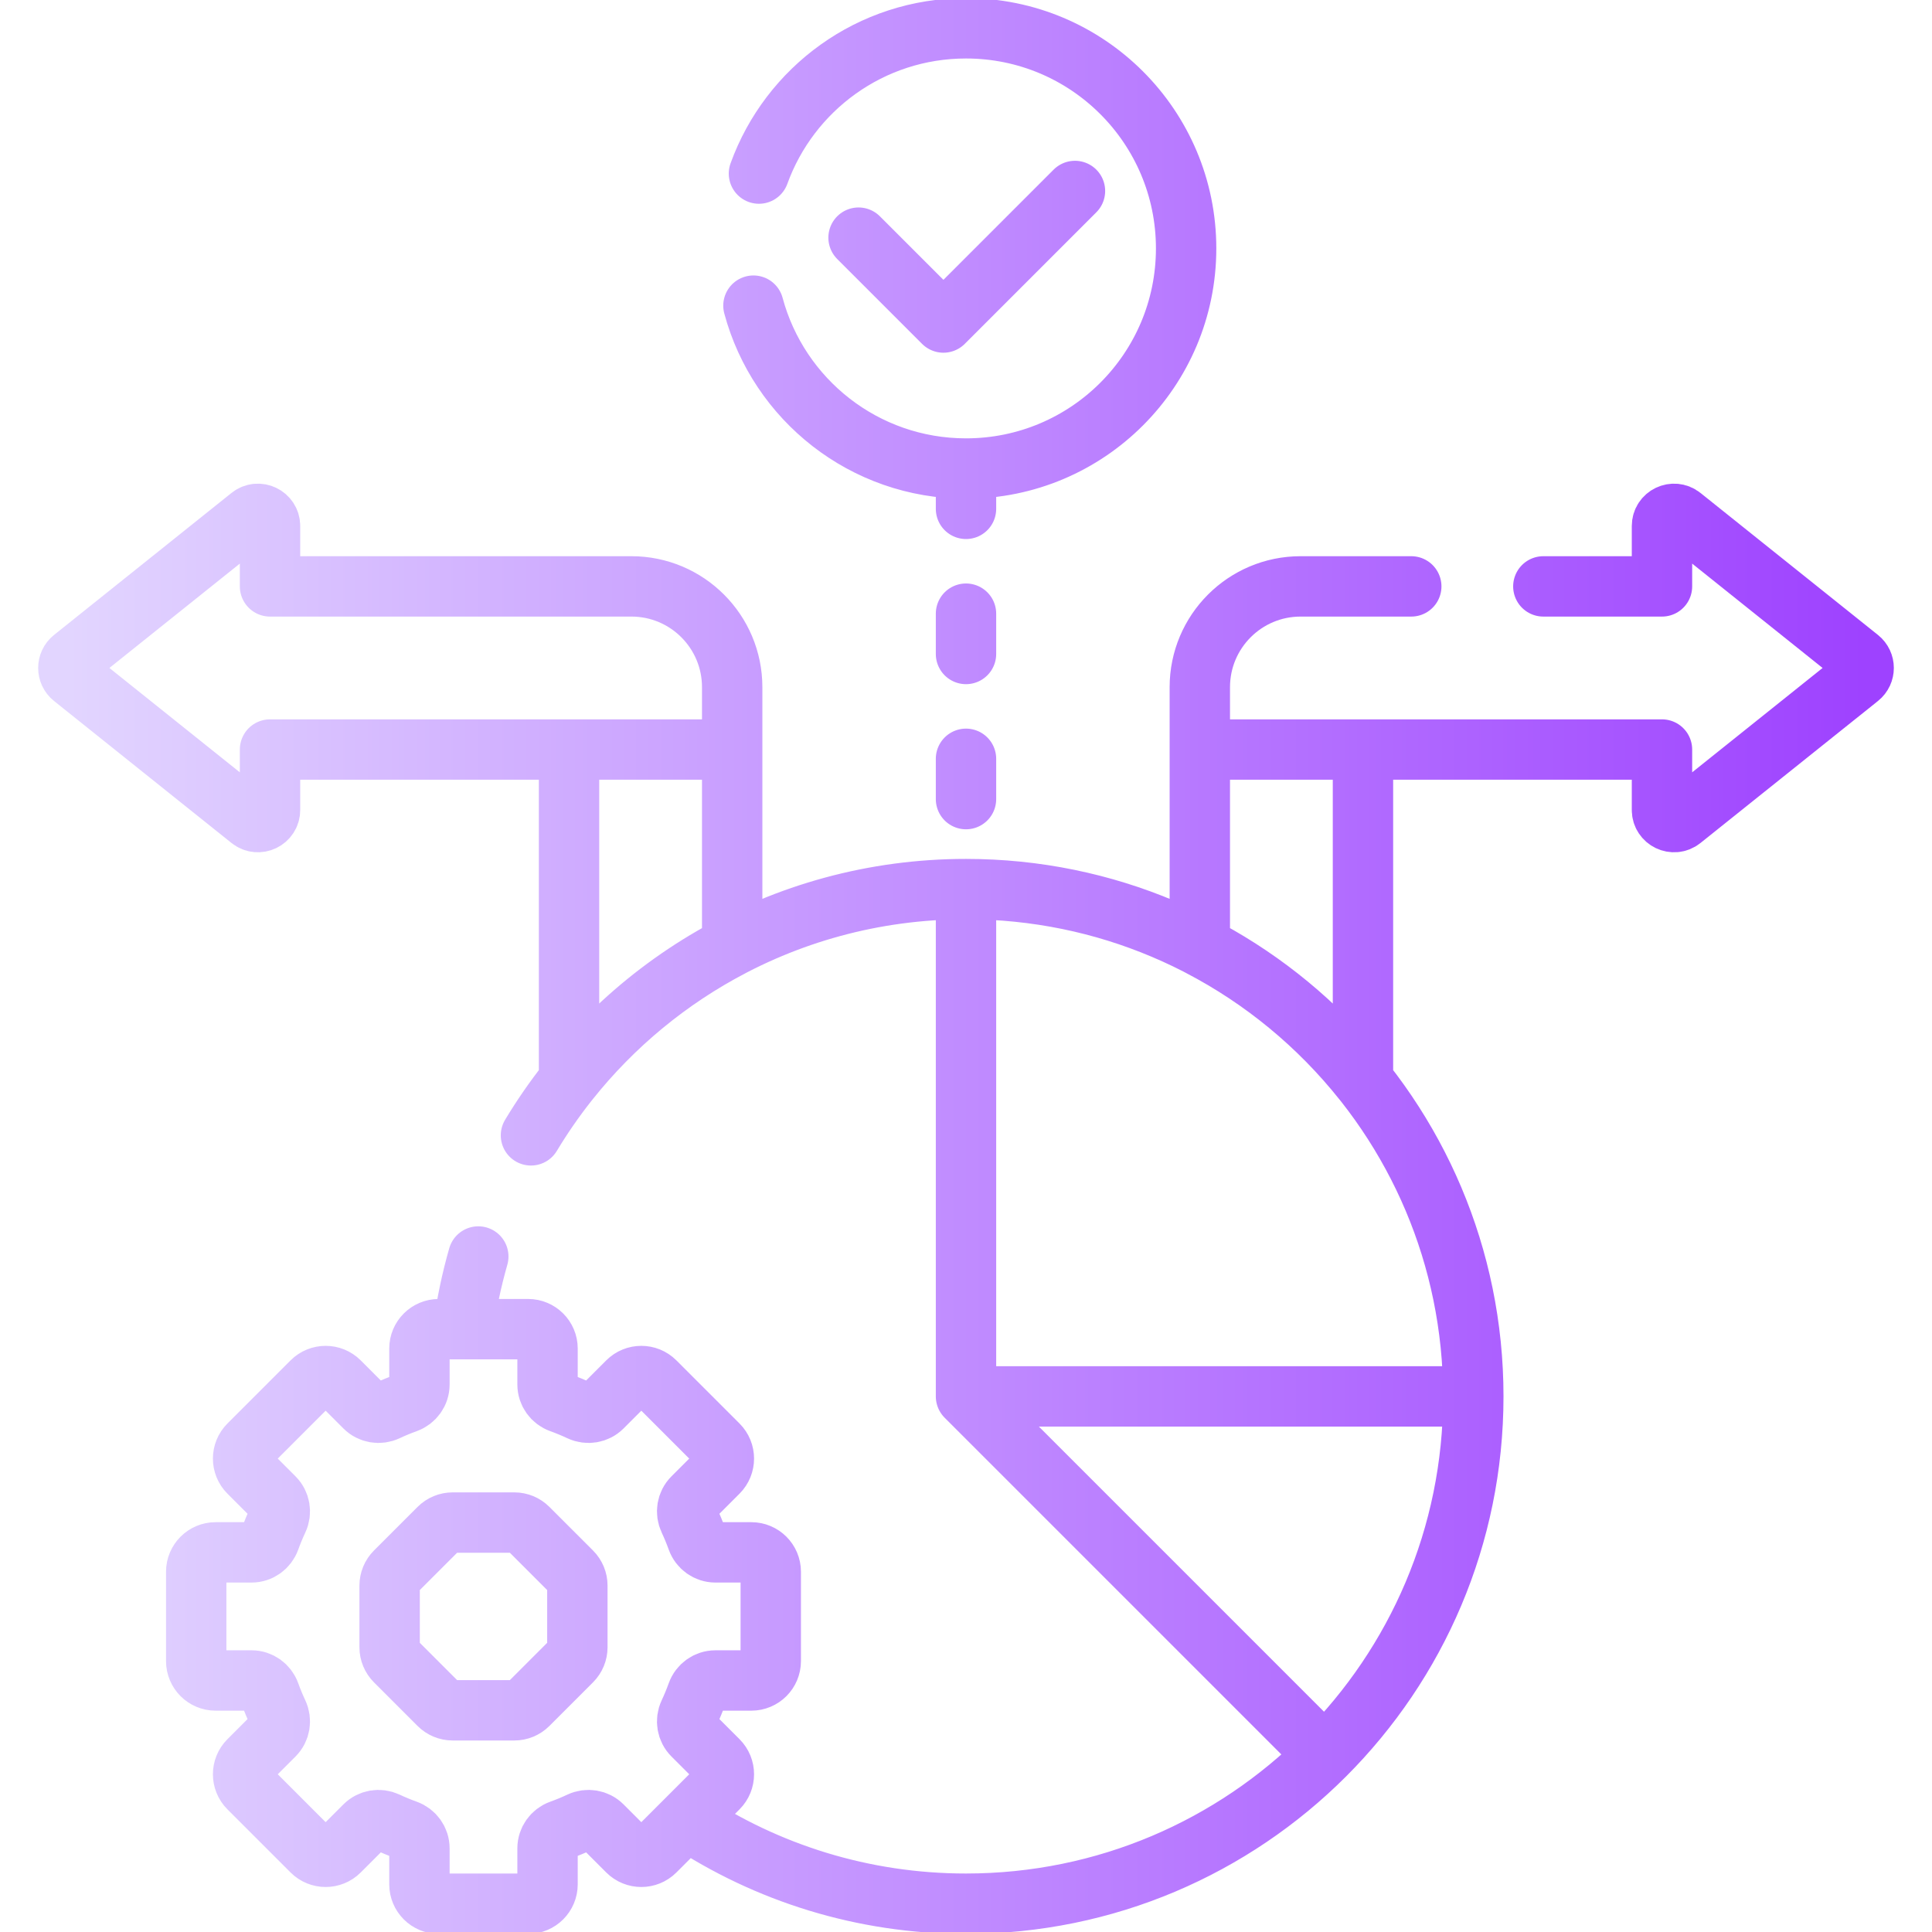 <svg xmlns="http://www.w3.org/2000/svg" width="256" height="256" viewBox="0 0 256 256" fill="none"><g clip-path="url(#clip0_2725_140)"><path d="M187 77.7H172.337C164.961 77.7 158.982 83.679 158.982 91.055V99.318M158.982 99.318H220.221V107.327C220.221 108.671 221.776 109.418 222.825 108.578L246.342 89.76C247.144 89.119 247.144 87.9 246.342 87.258L222.825 68.441C221.776 67.601 220.221 68.348 220.221 69.692V77.7H204.5M158.982 99.318H180.6V143.178C174.746 135.829 167.384 129.736 158.982 125.364V99.318ZM97.018 99.318V125.364C88.616 129.736 81.255 135.829 75.4 143.178V99.318H97.018ZM97.018 99.318L97.018 91.055C97.018 83.679 91.039 77.7 83.663 77.7H35.779V69.692C35.779 68.348 34.225 67.601 33.175 68.441L9.658 87.258C8.856 87.9 8.856 89.119 9.658 89.76L33.176 108.578C34.225 109.418 35.779 108.671 35.779 107.327V99.318H97.018ZM99.835 40.5C103.174 52.931 114.516 62.084 128 62.084M128 62.084C144.109 62.084 157.167 49.025 157.167 32.916C157.167 16.808 144.109 3.75 128 3.75C115.374 3.75 104.624 11.774 100.565 23M128 62.084V67.425M113.762 31.49L125.008 42.736L142.439 25.305M128 81.314V86.656M128 100.545V105.886M90.957 241.126C101.578 248.154 114.31 252.25 128 252.25C165.125 252.25 195.221 222.154 195.221 185.029M195.221 185.029C195.221 147.904 165.125 117.81 128 117.81M195.221 185.029H128M128 117.81C103.526 117.81 82.11 130.89 70.355 150.44M128 117.81L128 185.029M63.376 166.493C62.482 169.616 61.805 172.829 61.369 176.12M128 185.029L175.532 232.561M102.13 220.1V208.27C102.13 206.849 100.978 205.697 99.558 205.697H94.796C93.705 205.697 92.743 205.005 92.374 203.978C92.056 203.092 91.698 202.225 91.301 201.38C90.837 200.393 91.028 199.225 91.799 198.454L95.164 195.089C96.168 194.084 96.168 192.456 95.164 191.451L86.798 183.085C85.793 182.081 84.165 182.081 83.16 183.085L79.796 186.451C79.025 187.222 77.857 187.412 76.869 186.949C76.024 186.552 75.157 186.194 74.271 185.875C73.244 185.506 72.552 184.544 72.552 183.453V178.691C72.552 177.271 71.4 176.12 69.98 176.12H58.149C56.728 176.12 55.577 177.271 55.577 178.691V183.453C55.577 184.544 54.884 185.506 53.857 185.875C52.971 186.194 52.104 186.552 51.259 186.949C50.272 187.412 49.104 187.222 48.333 186.451L44.968 183.085C43.964 182.081 42.335 182.081 41.331 183.085L32.965 191.451C31.96 192.456 31.96 194.084 32.965 195.089L36.33 198.454C37.101 199.225 37.291 200.393 36.828 201.38C36.431 202.225 36.073 203.092 35.754 203.978C35.385 205.005 34.423 205.697 33.332 205.697H28.571C27.15 205.697 25.999 206.849 25.999 208.27V220.1C25.999 221.521 27.15 222.673 28.571 222.673H33.332C34.423 222.673 35.385 223.365 35.754 224.392C36.073 225.278 36.431 226.145 36.828 226.99C37.291 227.977 37.101 229.145 36.33 229.917L32.965 233.281C31.96 234.286 31.96 235.915 32.965 236.919L41.331 245.285C42.335 246.289 43.964 246.289 44.968 245.285L48.333 241.92C49.104 241.149 50.272 240.958 51.259 241.422C52.104 241.819 52.971 242.177 53.857 242.495C54.884 242.864 55.577 243.826 55.577 244.917V249.679C55.577 251.1 56.728 252.251 58.149 252.251H69.98C71.4 252.251 72.552 251.1 72.552 249.679V244.917C72.552 243.826 73.244 242.864 74.271 242.495C75.157 242.177 76.024 241.819 76.869 241.422C77.856 240.958 79.024 241.149 79.796 241.92L83.16 245.285C84.165 246.289 85.793 246.289 86.798 245.285L95.164 236.919C96.168 235.915 96.168 234.286 95.164 233.281L91.799 229.917C91.028 229.146 90.837 227.978 91.301 226.99C91.698 226.145 92.056 225.278 92.374 224.392C92.743 223.365 93.705 222.673 94.796 222.673H99.558C100.978 222.673 102.13 221.521 102.13 220.1ZM68.152 201.747H59.978C59.296 201.747 58.642 202.018 58.16 202.501L52.38 208.28C51.898 208.762 51.627 209.416 51.627 210.098V218.272C51.627 218.954 51.898 219.608 52.38 220.09L58.16 225.87C58.642 226.352 59.296 226.624 59.978 226.624H68.152C68.834 226.624 69.488 226.352 69.97 225.87L75.75 220.09C76.232 219.608 76.503 218.954 76.503 218.272V210.098C76.503 209.416 76.232 208.762 75.75 208.28L69.97 202.501C69.488 202.018 68.834 201.747 68.152 201.747Z" stroke="url(#paint0_linear_2725_140)" stroke-width="8" stroke-miterlimit="10" stroke-linecap="round" stroke-linejoin="round"></path></g><defs><linearGradient id="paint0_linear_2725_140" x1="246.944" y1="128.001" x2="9.057" y2="128.001" gradientUnits="userSpaceOnUse"><stop stop-color="#9E42FF"></stop><stop offset="1" stop-color="#E2D5FF"></stop></linearGradient><clipPath id="clip0_2725_140"><rect width="256" height="256" fill="white"></rect></clipPath></defs></svg>